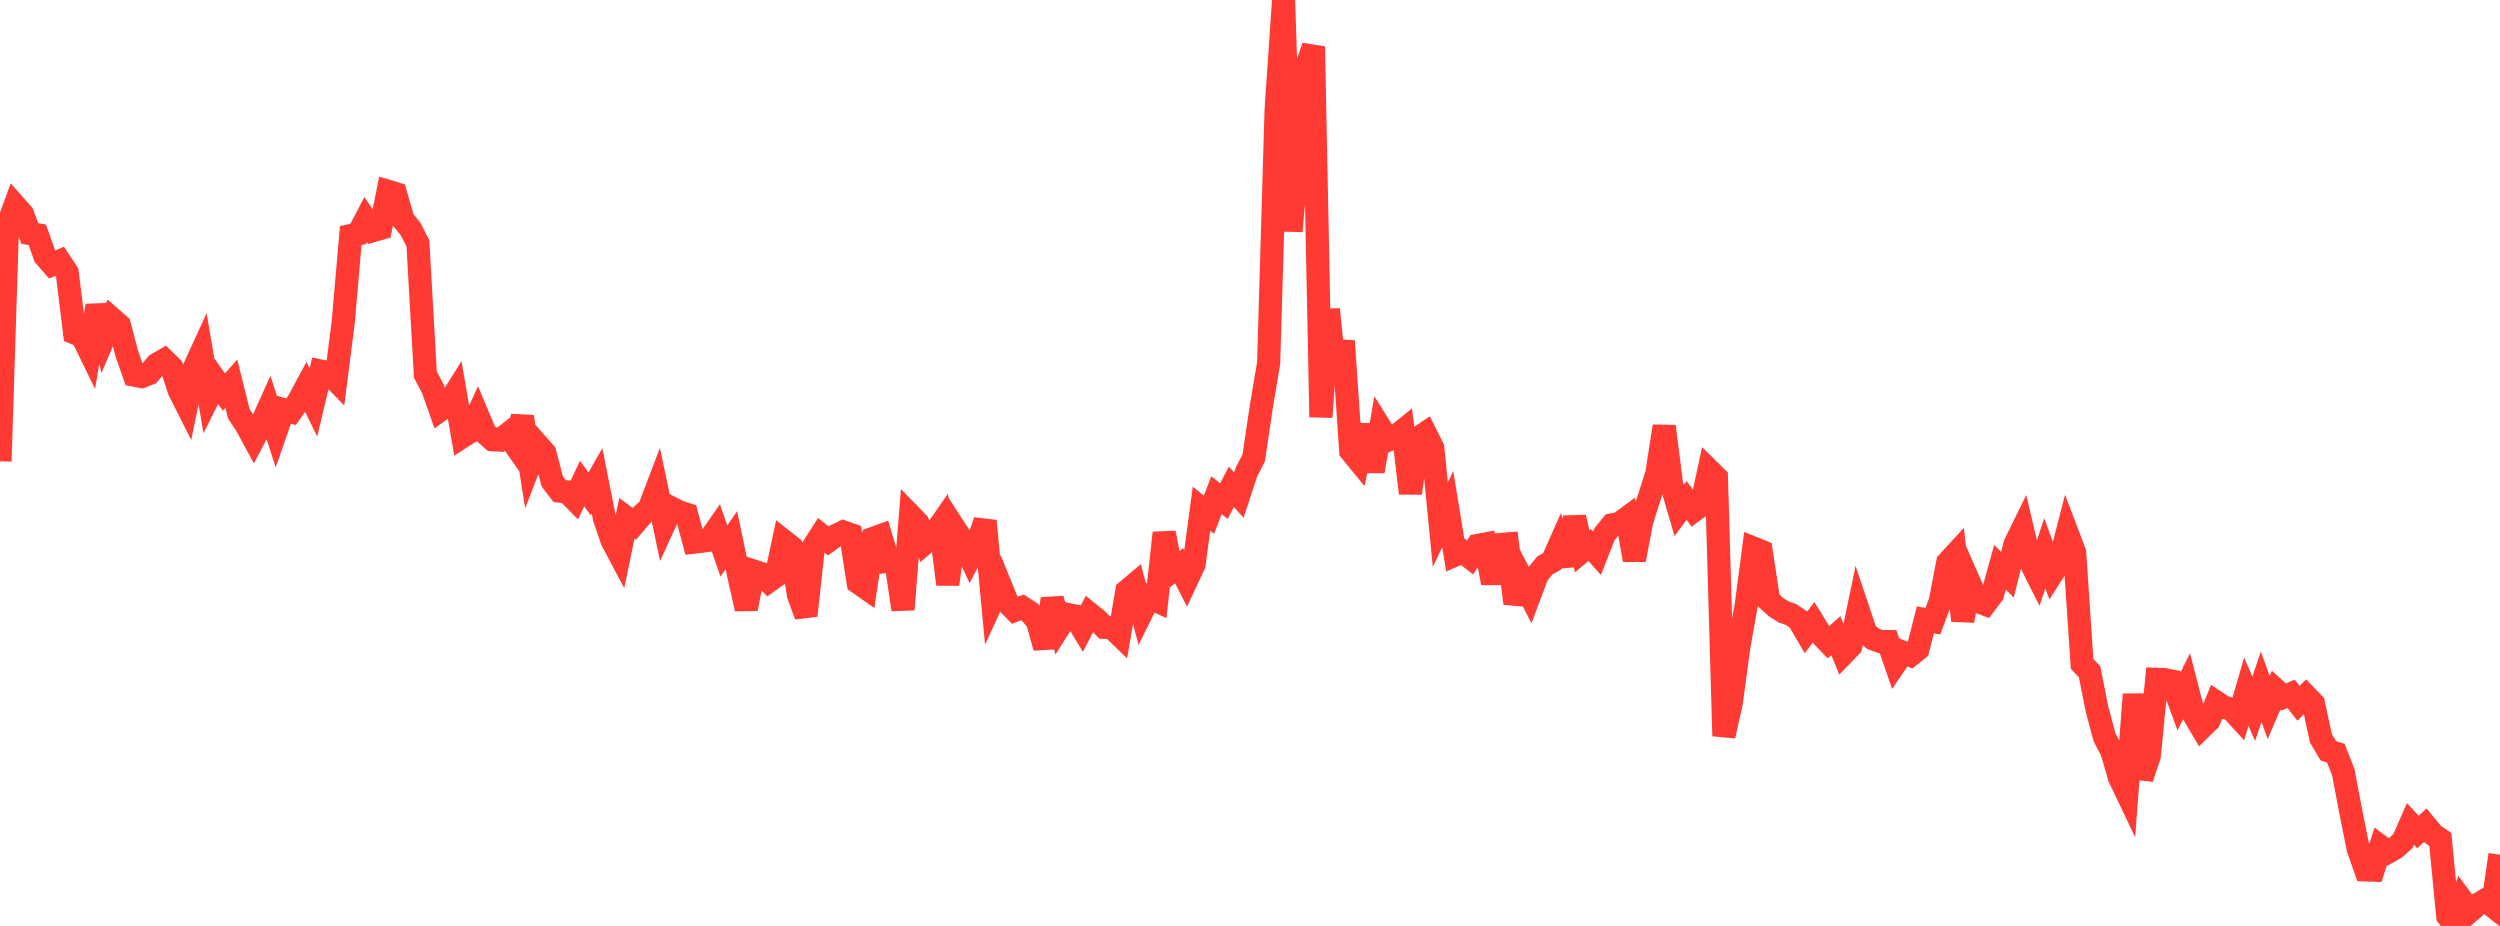 <?xml version="1.0" standalone="no"?>
<!DOCTYPE svg PUBLIC "-//W3C//DTD SVG 1.1//EN" "http://www.w3.org/Graphics/SVG/1.1/DTD/svg11.dtd">

<svg width="135" height="50" viewBox="0 0 135 50" preserveAspectRatio="none" 
  xmlns="http://www.w3.org/2000/svg"
  xmlns:xlink="http://www.w3.org/1999/xlink">


<polyline points="0.0, 24.909 0.403, 12.198 0.806, 11.099 1.209, 11.552 1.612, 12.61 2.015, 12.678 2.418, 13.821 2.821, 14.284 3.224, 14.105 3.627, 14.716 4.03, 17.978 4.433, 18.14 4.836, 18.967 5.239, 16.503 5.642, 18.163 6.045, 17.214 6.448, 17.568 6.851, 19.109 7.254, 20.257 7.657, 20.333 8.06, 20.167 8.463, 19.676 8.866, 19.444 9.269, 19.835 9.672, 21.072 10.075, 21.873 10.478, 19.897 10.881, 19.017 11.284, 21.404 11.687, 20.596 12.09, 21.172 12.493, 20.718 12.896, 22.344 13.299, 22.952 13.701, 23.695 14.104, 22.92 14.507, 22.026 14.91, 23.274 15.313, 22.12 15.716, 22.233 16.119, 21.66 16.522, 20.911 16.925, 21.734 17.328, 20.039 17.731, 20.124 18.134, 20.536 18.537, 17.37 18.94, 12.72 19.343, 12.633 19.746, 11.857 20.149, 12.45 20.552, 12.333 20.955, 10.335 21.358, 10.456 21.761, 11.862 22.164, 12.357 22.567, 13.142 22.97, 20.224 23.373, 20.996 23.776, 22.145 24.179, 21.86 24.582, 21.218 24.985, 23.569 25.388, 23.31 25.791, 22.417 26.194, 23.381 26.597, 23.742 27.0, 23.764 27.403, 23.452 27.806, 24.025 28.209, 22.506 28.612, 25.052 29.015, 24.002 29.418, 24.459 29.821, 25.997 30.224, 26.519 30.627, 26.562 31.03, 26.972 31.433, 26.109 31.836, 26.671 32.239, 25.965 32.642, 27.992 33.045, 29.173 33.448, 29.933 33.851, 27.983 34.254, 28.29 34.657, 27.82 35.06, 27.457 35.463, 26.398 35.866, 28.315 36.269, 27.438 36.672, 27.647 37.075, 27.773 37.478, 29.276 37.881, 29.229 38.284, 29.169 38.687, 28.593 39.09, 29.758 39.493, 29.165 39.896, 31.095 40.299, 32.875 40.701, 30.84 41.104, 30.972 41.507, 31.385 41.91, 31.097 42.313, 29.204 42.716, 29.522 43.119, 32.14 43.522, 33.239 43.925, 29.517 44.328, 28.89 44.731, 29.21 45.134, 28.919 45.537, 28.725 45.94, 28.869 46.343, 31.46 46.746, 31.742 47.149, 29.074 47.552, 28.929 47.955, 30.284 48.358, 30.217 48.761, 32.914 49.164, 27.833 49.567, 28.247 49.97, 29.293 50.373, 28.939 50.776, 28.356 51.179, 31.552 51.582, 28.592 51.985, 29.217 52.388, 30.078 52.791, 29.304 53.194, 28.132 53.597, 32.433 54.0, 31.553 54.403, 32.545 54.806, 32.955 55.209, 32.8 55.612, 33.059 56.015, 33.53 56.418, 34.969 56.821, 32.34 57.224, 33.815 57.627, 33.178 58.03, 33.261 58.433, 33.923 58.836, 33.139 59.239, 33.465 59.642, 33.877 60.045, 33.892 60.448, 34.282 60.851, 31.915 61.254, 31.575 61.657, 33.067 62.06, 32.255 62.463, 32.445 62.866, 28.777 63.269, 30.855 63.672, 30.55 64.075, 31.339 64.478, 30.476 64.881, 27.47 65.284, 27.799 65.687, 26.74 66.09, 27.062 66.493, 26.29 66.896, 26.74 67.299, 25.515 67.701, 24.722 68.104, 22.005 68.507, 19.602 68.91, 5.932 69.313, 0.0 69.716, 12.483 70.119, 7.834 70.522, 3.686 70.925, 2.515 71.328, 22.524 71.731, 16.705 72.134, 20.692 72.537, 18.412 72.94, 24.353 73.343, 24.846 73.746, 22.958 74.149, 25.45 74.552, 23.117 74.955, 23.763 75.358, 23.58 75.761, 23.253 76.164, 26.634 76.567, 23.665 76.97, 23.393 77.373, 24.201 77.776, 28.331 78.179, 27.494 78.582, 29.966 78.985, 29.79 79.388, 30.104 79.791, 29.457 80.194, 29.381 80.597, 31.479 81.0, 29.408 81.403, 29.374 81.806, 32.583 82.209, 31.317 82.612, 32.109 83.015, 31.03 83.418, 30.535 83.821, 30.304 84.224, 29.395 84.627, 30.517 85.03, 27.93 85.433, 29.766 85.836, 29.428 86.239, 29.877 86.642, 28.849 87.045, 28.346 87.448, 28.269 87.851, 27.971 88.254, 30.237 88.657, 28.124 89.06, 26.864 89.463, 25.601 89.866, 23.021 90.269, 26.194 90.672, 27.567 91.075, 27.025 91.478, 27.568 91.881, 27.268 92.284, 25.388 92.687, 25.786 93.09, 39.743 93.493, 37.923 93.896, 34.918 94.299, 32.662 94.701, 29.605 95.104, 29.768 95.507, 32.422 95.91, 32.787 96.313, 33.043 96.716, 33.182 97.119, 33.456 97.522, 34.149 97.925, 33.615 98.328, 34.271 98.731, 34.688 99.134, 34.327 99.537, 35.308 99.94, 34.891 100.343, 32.947 100.746, 34.152 101.149, 34.497 101.552, 34.645 101.955, 34.646 102.358, 35.82 102.761, 35.226 103.164, 35.384 103.567, 35.06 103.97, 33.469 104.373, 33.55 104.776, 32.472 105.179, 30.377 105.582, 29.937 105.985, 33.51 106.388, 31.551 106.791, 32.469 107.194, 32.624 107.597, 32.091 108.0, 30.632 108.403, 31.039 108.806, 29.397 109.209, 28.575 109.612, 30.288 110.015, 31.089 110.418, 29.876 110.821, 30.972 111.224, 30.341 111.627, 28.774 112.03, 29.831 112.433, 35.849 112.836, 36.273 113.239, 38.299 113.642, 39.808 114.045, 40.58 114.448, 41.978 114.851, 42.823 115.254, 37.496 115.657, 42.024 116.06, 40.816 116.463, 36.684 116.866, 36.697 117.269, 36.774 117.672, 37.867 118.075, 37.056 118.478, 38.616 118.881, 39.299 119.284, 38.904 119.687, 37.922 120.09, 38.191 120.493, 38.3 120.896, 38.739 121.299, 37.349 121.701, 38.276 122.104, 37.083 122.507, 38.207 122.91, 37.272 123.313, 37.641 123.716, 37.465 124.119, 37.979 124.522, 37.576 124.925, 37.992 125.328, 39.866 125.731, 40.545 126.134, 40.671 126.537, 41.699 126.94, 43.819 127.343, 45.827 127.746, 46.976 128.149, 46.988 128.552, 45.713 128.955, 46.013 129.358, 45.783 129.761, 45.416 130.164, 44.492 130.567, 44.926 130.97, 44.558 131.373, 45.048 131.776, 45.327 132.179, 49.466 132.582, 50.0 132.985, 48.658 133.388, 49.197 133.791, 48.851 134.194, 48.611 134.597, 48.926 135.0, 46.154" fill="none" stroke="#ff3a33" stroke-width="1.25"/>

</svg>